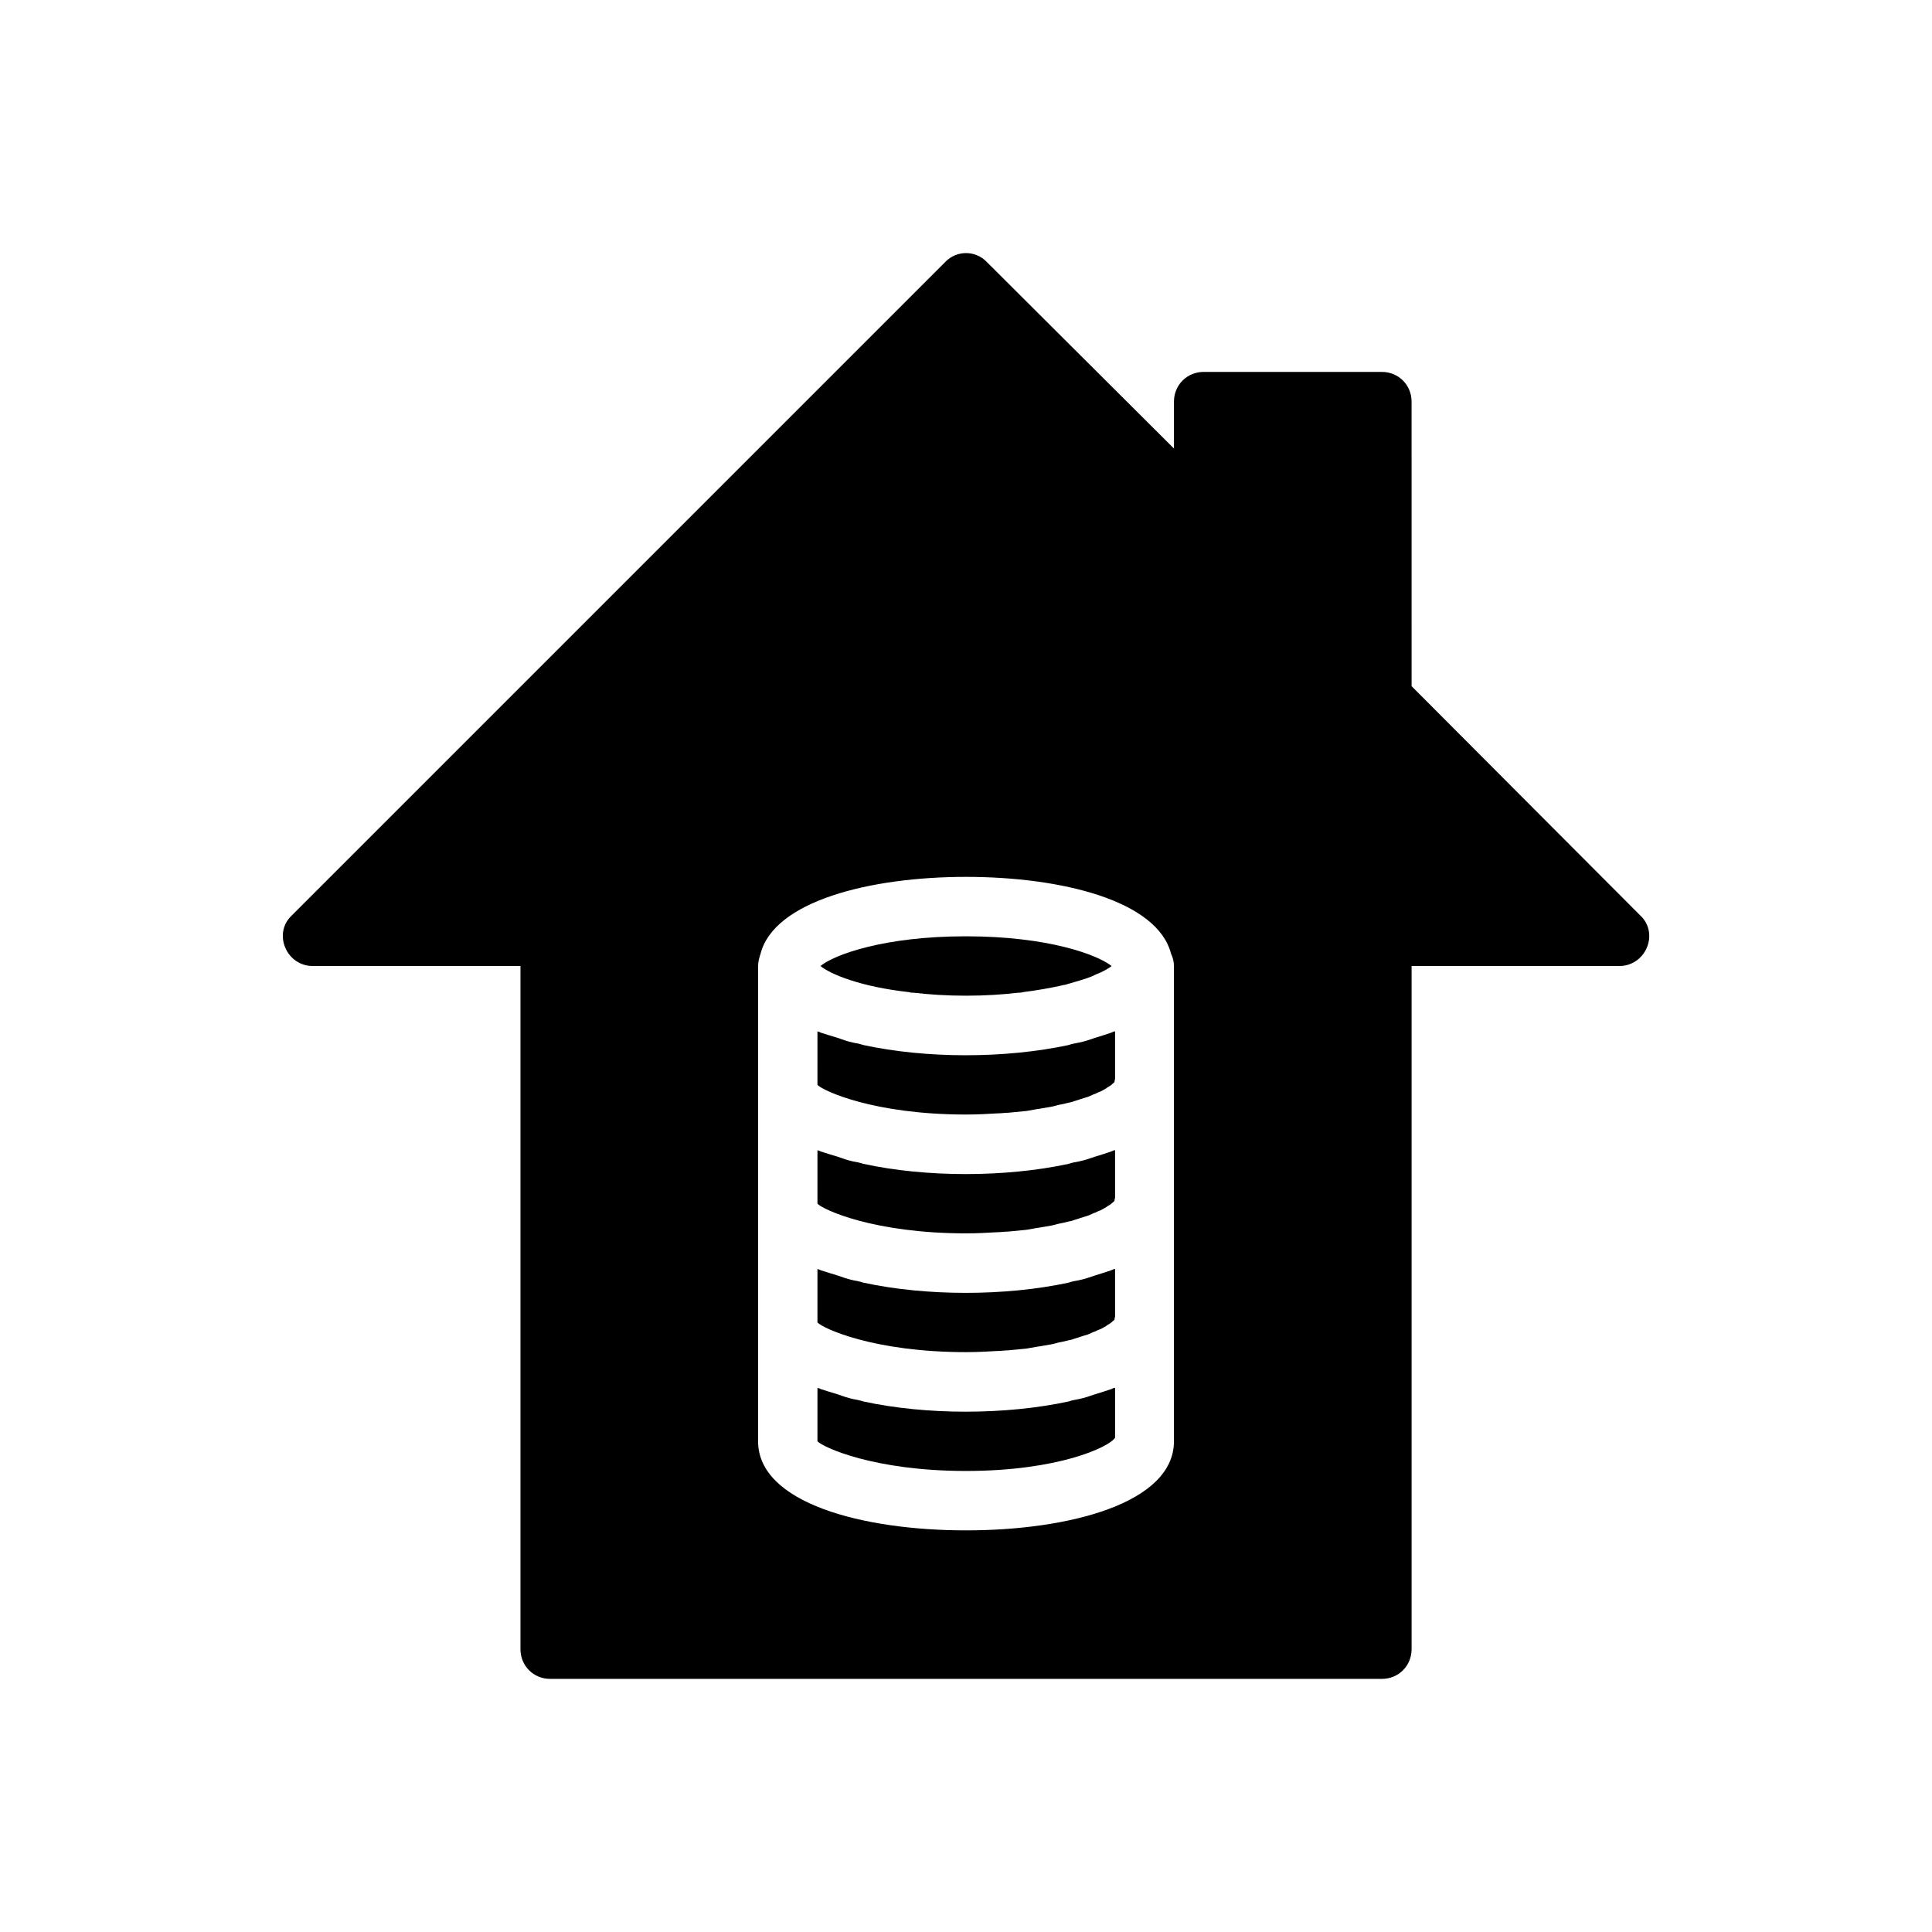 <?xml version="1.0" encoding="UTF-8"?>
<!-- Uploaded to: SVG Find, www.svgrepo.com, Generator: SVG Find Mixer Tools -->
<svg fill="#000000" width="800px" height="800px" version="1.1" viewBox="144 144 512 512" xmlns="http://www.w3.org/2000/svg">
 <g>
  <path d="m578.7 386.62-60.613-60.773-0.004-75.414c0-4.406-3.465-7.871-7.871-7.871h-47.23c-4.41 0-7.871 3.465-7.871 7.871v12.438l-49.594-49.438c-2.992-3.148-8.031-3.148-11.02 0l-173.18 173.18c-2.363 2.203-2.992 5.512-1.73 8.5 1.254 2.996 4.086 4.887 7.234 4.887h55.105v181.05c0 4.41 3.465 7.871 7.871 7.871h220.42c4.41 0 7.871-3.465 7.871-7.871v-181.05h55.105c3.148 0 5.984-1.891 7.242-4.879 1.258-2.996 0.629-6.301-1.73-8.504zm-124.38 10.074c0.473 0.945 0.789 2.203 0.789 3.305v125.95c0 16.375-27.711 23.617-55.105 23.617s-55.105-7.242-55.105-23.617v-125.95c0-1.102 0.316-2.203 0.629-3.148 3.465-14.012 28.969-20.469 54.473-20.469 25.352 0.004 50.699 6.301 54.32 20.312z"/>
  <path d="m434.16 513.51c-1.418 0.473-2.676 0.945-4.25 1.258-0.789 0.156-1.891 0.316-2.676 0.629-16.848 3.621-37.785 3.621-54.473 0-0.945-0.316-1.73-0.473-2.676-0.629-1.418-0.316-2.832-0.789-4.094-1.258-1.574-0.473-3.148-0.945-4.566-1.418-0.156-0.156-0.473-0.156-0.789-0.316l-0.004 14.172c1.418 1.574 14.957 7.871 39.359 7.871s37.941-6.297 39.516-8.816l0.004-13.223c-0.316 0-0.629 0.156-0.945 0.316-1.414 0.473-2.832 0.941-4.406 1.414z"/>
  <path d="m434.16 482.02c-1.418 0.473-2.676 0.945-4.25 1.258-0.789 0.156-1.891 0.316-2.676 0.629-16.848 3.621-37.785 3.621-54.473 0-0.945-0.316-1.73-0.473-2.676-0.629-1.418-0.316-2.832-0.789-4.094-1.258-1.574-0.473-3.148-0.945-4.566-1.418-0.156-0.156-0.473-0.156-0.789-0.316l-0.004 14.172c1.418 1.574 14.957 7.871 39.359 7.871 2.992 0 5.824-0.156 8.5-0.316 0.945 0 1.73-0.156 2.676-0.156 1.574-0.156 3.305-0.316 4.879-0.473 0.945-0.156 1.73-0.316 2.676-0.473 1.258-0.156 2.676-0.473 3.777-0.629 0.945-0.156 1.73-0.473 2.676-0.629 0.945-0.156 1.891-0.473 2.832-0.629 0.789-0.316 1.574-0.473 2.363-0.789 0.629-0.156 1.418-0.473 2.047-0.629 0.789-0.316 1.258-0.629 1.891-0.789 0.473-0.316 1.102-0.473 1.418-0.629 0.629-0.316 1.102-0.629 1.418-0.789 0.316-0.316 0.789-0.473 0.945-0.629 0.316-0.156 0.629-0.473 0.789-0.629 0.156-0.156 0.473-0.316 0.473-0.473 0-0.316 0.156-0.629 0.156-0.789v-12.594c-0.316 0-0.629 0.156-0.945 0.316-1.41 0.477-2.828 0.945-4.402 1.418z"/>
  <path d="m434.16 450.54c-1.418 0.473-2.676 0.945-4.25 1.258-0.789 0.156-1.891 0.316-2.676 0.629-16.848 3.621-37.785 3.621-54.473 0-0.945-0.316-1.73-0.473-2.676-0.629-1.418-0.316-2.832-0.789-4.094-1.258-1.574-0.473-3.148-0.945-4.566-1.418-0.156-0.156-0.473-0.156-0.789-0.316l-0.004 14.176c1.418 1.574 14.957 7.871 39.359 7.871 2.992 0 5.824-0.156 8.5-0.316 0.945 0 1.73-0.156 2.676-0.156 1.574-0.156 3.305-0.316 4.879-0.473 0.945-0.156 1.73-0.316 2.676-0.473 1.258-0.156 2.676-0.473 3.777-0.629 0.945-0.156 1.73-0.473 2.676-0.629 0.945-0.156 1.891-0.473 2.832-0.629 0.789-0.316 1.574-0.473 2.363-0.789 0.629-0.156 1.418-0.473 2.047-0.629 0.789-0.316 1.258-0.629 1.891-0.789 0.473-0.316 1.102-0.473 1.418-0.629 0.629-0.316 1.102-0.629 1.418-0.789 0.316-0.316 0.789-0.473 0.945-0.629 0.316-0.156 0.629-0.473 0.789-0.629 0.156-0.156 0.473-0.316 0.473-0.473 0-0.316 0.156-0.629 0.156-0.789v-12.594c-0.316 0-0.629 0.156-0.945 0.316-1.41 0.473-2.828 0.945-4.402 1.414z"/>
  <path d="m361.43 400c2.676 2.203 10.707 5.512 23.457 6.926 0.473 0.156 0.789 0.156 1.258 0.156 4.094 0.473 8.66 0.789 13.855 0.789 5.195 0 9.762-0.316 13.855-0.789 0.316 0 0.789 0 1.258-0.156 3.777-0.473 7.242-1.102 10.078-1.73 0.473-0.156 0.945-0.156 1.418-0.316 2.676-0.789 5.039-1.418 6.926-2.203 0.316-0.156 0.629-0.316 0.945-0.473 1.73-0.629 2.992-1.418 3.938-2.047l0.156-0.156c-3.777-2.992-16.848-7.871-38.574-7.871-21.723-0.004-34.949 4.879-38.57 7.871z"/>
  <path d="m434.16 419.05c-1.418 0.473-2.676 0.945-4.25 1.258-0.789 0.156-1.891 0.316-2.676 0.629-16.848 3.621-37.785 3.621-54.473 0-0.945-0.316-1.73-0.473-2.676-0.629-1.418-0.316-2.832-0.789-4.094-1.258-1.574-0.473-3.148-0.945-4.566-1.418-0.156-0.156-0.473-0.156-0.789-0.316l-0.004 14.176c1.418 1.574 14.957 7.871 39.359 7.871 2.992 0 5.824-0.156 8.5-0.316 0.945 0 1.73-0.156 2.676-0.156 1.574-0.156 3.305-0.316 4.879-0.473 0.945-0.156 1.73-0.316 2.676-0.473 1.258-0.156 2.676-0.473 3.777-0.629 0.945-0.156 1.73-0.473 2.676-0.629 0.945-0.156 1.891-0.473 2.832-0.629 0.789-0.316 1.574-0.473 2.363-0.789 0.629-0.156 1.418-0.473 2.047-0.629 0.789-0.316 1.258-0.629 1.891-0.789 0.473-0.316 1.102-0.473 1.418-0.629 0.629-0.316 1.102-0.629 1.418-0.789 0.316-0.316 0.789-0.473 0.945-0.629 0.316-0.156 0.629-0.473 0.789-0.629 0.156-0.156 0.473-0.316 0.473-0.473 0-0.316 0.156-0.629 0.156-0.789v-12.594c-0.316 0-0.629 0.156-0.945 0.316-1.41 0.473-2.828 0.945-4.402 1.414z"/>
 </g>
</svg>